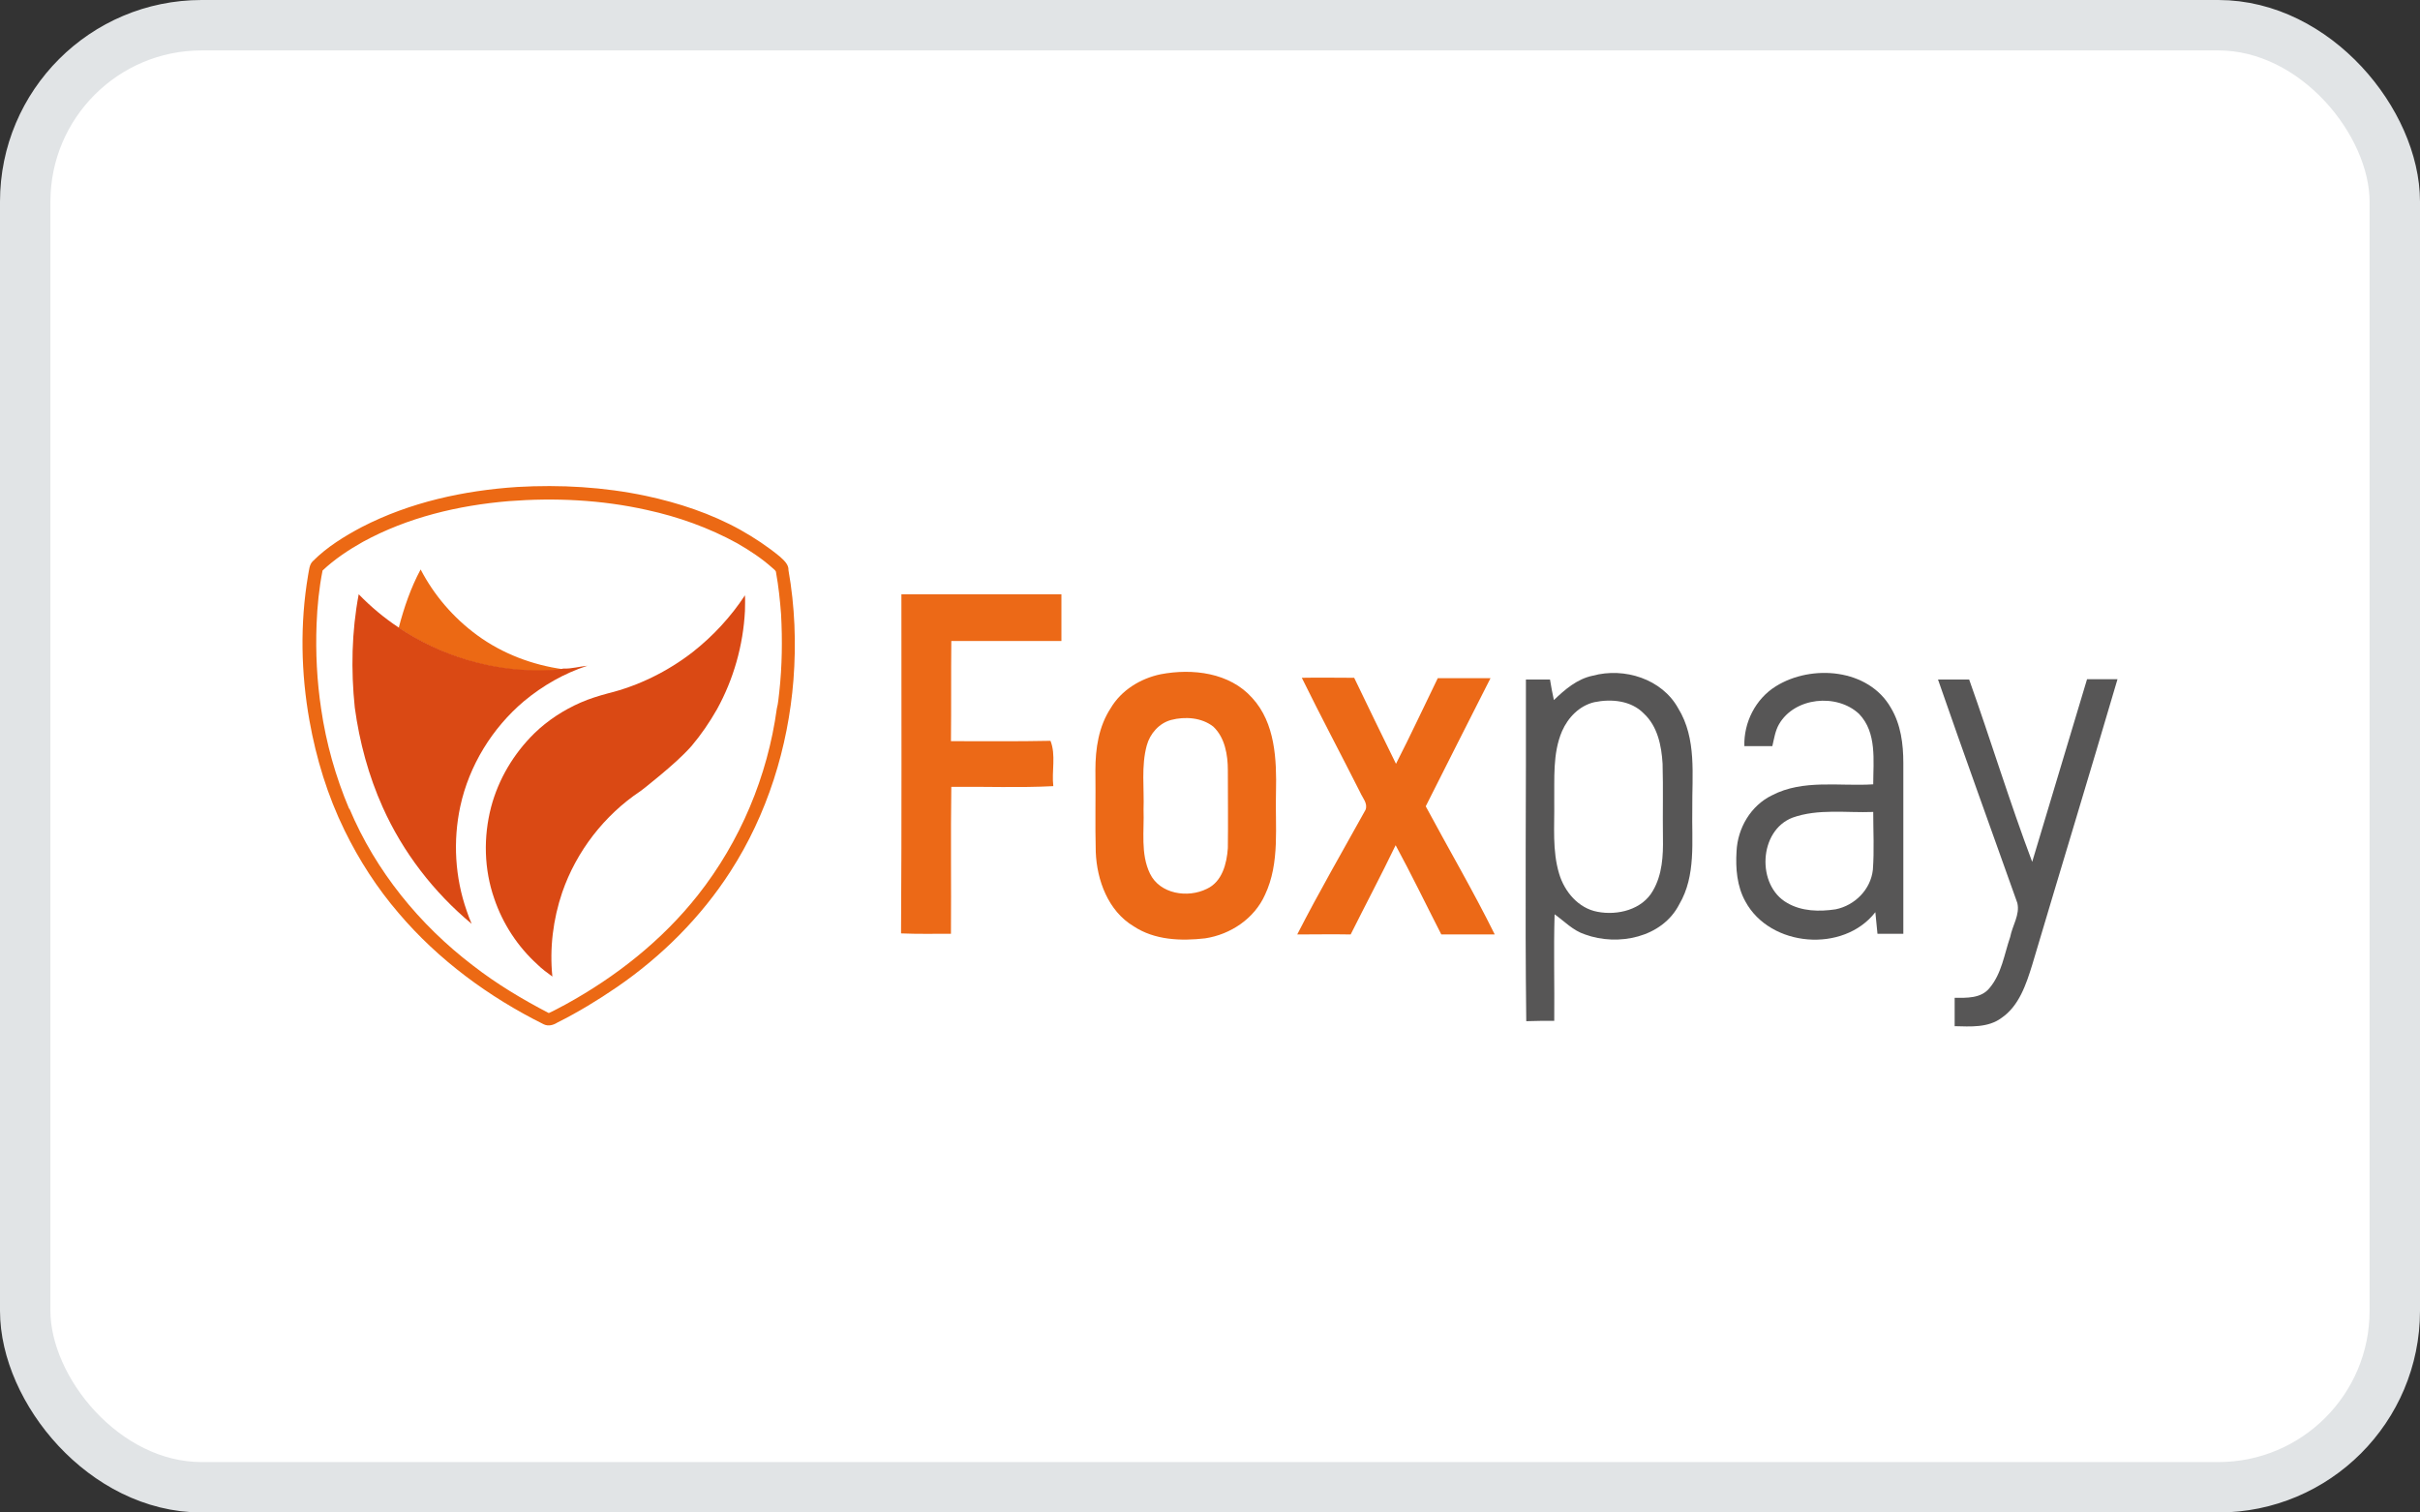 <svg width="48" height="30" viewBox="0 0 48 30" fill="none" xmlns="http://www.w3.org/2000/svg">
<rect x="0" y="0" width="48" height="30" fill="#333333" stroke="none"/>
<rect x="0.5" y="0.5" width="47" height="29" rx="3.5" fill="white"/>
<rect x="0.5" y="0.5" width="47" height="29" rx="3.5" stroke="#E1E4E6"/>
<path d="M17.879 11.787C18.94 11.787 19.993 11.787 21.053 11.787C21.053 12.096 21.053 12.405 21.053 12.714C20.323 12.714 19.6 12.714 18.869 12.714C18.862 13.374 18.869 14.041 18.862 14.701C19.523 14.701 20.175 14.708 20.836 14.694C20.948 14.975 20.857 15.298 20.892 15.593C20.218 15.628 19.544 15.6 18.869 15.607C18.855 16.576 18.869 17.552 18.862 18.521C18.532 18.521 18.202 18.528 17.872 18.514C17.886 16.274 17.879 14.034 17.879 11.787Z" fill="#EC6917"/>
<path d="M23.02 13.374C23.651 13.254 24.389 13.339 24.838 13.844C25.295 14.343 25.323 15.066 25.309 15.705C25.288 16.386 25.393 17.109 25.091 17.748C24.88 18.219 24.41 18.535 23.904 18.612C23.42 18.668 22.9 18.647 22.486 18.373C21.98 18.071 21.756 17.46 21.734 16.899C21.72 16.358 21.734 15.817 21.727 15.277C21.727 14.848 21.791 14.413 22.029 14.048C22.24 13.69 22.619 13.458 23.02 13.374ZM23.23 14.28C22.991 14.343 22.809 14.553 22.746 14.785C22.633 15.199 22.697 15.635 22.682 16.056C22.697 16.477 22.619 16.934 22.809 17.327C23.005 17.734 23.56 17.819 23.939 17.629C24.241 17.489 24.333 17.131 24.354 16.822C24.361 16.309 24.354 15.789 24.354 15.277C24.354 14.975 24.297 14.631 24.066 14.413C23.834 14.23 23.504 14.209 23.23 14.28Z" fill="#EC6917"/>
<path d="M25.821 13.444C26.165 13.437 26.516 13.444 26.86 13.444C27.134 14.013 27.408 14.581 27.689 15.15C27.977 14.588 28.244 14.013 28.518 13.451C28.869 13.451 29.213 13.451 29.564 13.451C29.136 14.293 28.707 15.143 28.279 15.993C28.735 16.843 29.22 17.671 29.648 18.535C29.297 18.535 28.939 18.535 28.588 18.535C28.286 17.945 27.998 17.348 27.682 16.765C27.394 17.362 27.085 17.945 26.79 18.535C26.439 18.528 26.081 18.535 25.73 18.535C26.158 17.699 26.629 16.885 27.085 16.063C27.134 15.937 27.029 15.831 26.98 15.719C26.594 14.954 26.193 14.202 25.821 13.444Z" fill="#EC6917"/>
<path d="M31.593 13.402C32.218 13.233 32.963 13.465 33.286 14.048C33.658 14.652 33.559 15.375 33.566 16.049C33.553 16.681 33.644 17.369 33.307 17.938C32.97 18.598 32.092 18.774 31.439 18.535C31.2 18.458 31.032 18.275 30.835 18.135C30.814 18.837 30.835 19.539 30.828 20.248C30.645 20.248 30.456 20.248 30.273 20.255C30.245 17.994 30.273 15.733 30.266 13.479C30.428 13.479 30.582 13.479 30.744 13.479C30.765 13.62 30.793 13.753 30.821 13.886C31.039 13.676 31.284 13.465 31.593 13.402ZM31.621 13.928C31.326 13.999 31.102 14.23 30.982 14.504C30.793 14.947 30.835 15.445 30.828 15.916C30.835 16.386 30.786 16.871 30.926 17.334C31.032 17.685 31.305 18.015 31.685 18.085C32.085 18.163 32.576 18.043 32.787 17.664C32.97 17.348 32.991 16.976 32.984 16.618C32.977 16.126 32.991 15.642 32.977 15.15C32.956 14.792 32.878 14.406 32.605 14.153C32.352 13.893 31.959 13.858 31.621 13.928Z" fill="#575656"/>
<path d="M35.224 13.612C35.933 13.17 37.063 13.261 37.506 14.041C37.703 14.371 37.752 14.757 37.752 15.136C37.752 16.267 37.752 17.397 37.752 18.521C37.583 18.521 37.408 18.521 37.239 18.521C37.225 18.38 37.211 18.24 37.197 18.093C36.565 18.907 35.111 18.788 34.62 17.882C34.451 17.58 34.423 17.222 34.444 16.885C34.465 16.428 34.725 15.979 35.147 15.775C35.764 15.452 36.488 15.6 37.155 15.557C37.155 15.087 37.232 14.532 36.874 14.16C36.431 13.746 35.596 13.83 35.287 14.364C35.21 14.497 35.189 14.652 35.154 14.799C34.971 14.799 34.781 14.799 34.599 14.799C34.585 14.336 34.816 13.865 35.224 13.612ZM35.554 16.218C34.88 16.477 34.837 17.566 35.449 17.91C35.736 18.078 36.087 18.085 36.41 18.036C36.79 17.959 37.106 17.643 37.148 17.25C37.176 16.871 37.155 16.491 37.155 16.105C36.621 16.126 36.066 16.035 35.554 16.218Z" fill="#575656"/>
<path d="M38.44 13.479C38.644 13.479 38.847 13.479 39.058 13.479C39.486 14.68 39.858 15.902 40.308 17.095C40.673 15.888 41.031 14.68 41.396 13.472C41.6 13.472 41.796 13.472 42 13.472C41.445 15.361 40.869 17.25 40.308 19.139C40.188 19.525 40.048 19.953 39.697 20.192C39.43 20.389 39.079 20.361 38.77 20.354C38.77 20.164 38.77 19.974 38.77 19.792C39.009 19.792 39.289 19.806 39.458 19.602C39.704 19.314 39.753 18.928 39.872 18.584C39.914 18.359 40.069 18.142 40.013 17.91C39.486 16.428 38.952 14.954 38.44 13.479Z" fill="#575656"/>
<path d="M10.26 9.659C11.117 9.61 11.974 9.659 12.809 9.835C13.463 9.975 14.101 10.186 14.684 10.509C14.958 10.663 15.225 10.839 15.471 11.042C15.548 11.113 15.646 11.197 15.639 11.309C15.766 12.025 15.794 12.763 15.738 13.486C15.632 14.827 15.218 16.154 14.488 17.285C13.905 18.191 13.125 18.97 12.234 19.581C11.854 19.841 11.461 20.08 11.054 20.283C10.977 20.332 10.878 20.361 10.787 20.318C9.699 19.778 8.695 19.04 7.908 18.113C7.48 17.615 7.122 17.06 6.834 16.47C6.497 15.782 6.272 15.045 6.138 14.293C5.97 13.353 5.949 12.37 6.11 11.415C6.131 11.316 6.131 11.197 6.209 11.127C6.49 10.846 6.834 10.635 7.178 10.453C8.133 9.961 9.2 9.729 10.26 9.659ZM10.092 9.94C9.088 10.024 8.084 10.263 7.199 10.747C6.911 10.909 6.637 11.091 6.398 11.316C6.328 11.667 6.293 12.025 6.279 12.384C6.258 12.945 6.286 13.507 6.37 14.062C6.469 14.743 6.658 15.41 6.925 16.042H6.932C7.452 17.278 8.322 18.345 9.383 19.153C9.853 19.518 10.359 19.82 10.885 20.094C10.998 20.045 11.103 19.981 11.215 19.925C12.213 19.378 13.132 18.654 13.842 17.755C14.684 16.688 15.225 15.396 15.408 14.055C15.436 13.95 15.443 13.837 15.457 13.725C15.513 13.212 15.52 12.693 15.492 12.18C15.471 11.906 15.443 11.632 15.393 11.358C15.393 11.316 15.351 11.295 15.323 11.267C15.113 11.078 14.867 10.916 14.621 10.775C14.059 10.466 13.448 10.249 12.831 10.115C11.925 9.912 10.998 9.87 10.092 9.94Z" fill="#EC6914"/>
<path d="M7.908 12.454C8.013 12.053 8.147 11.66 8.343 11.295C8.61 11.808 8.996 12.257 9.467 12.601C9.965 12.966 10.562 13.191 11.173 13.275C11.033 13.31 10.892 13.303 10.752 13.31C9.748 13.318 8.744 13.016 7.908 12.454Z" fill="#EC6914"/>
<path d="M7.115 11.787C7.353 12.033 7.62 12.257 7.908 12.447C8.744 13.008 9.748 13.31 10.752 13.296C10.892 13.289 11.04 13.296 11.173 13.261C11.335 13.268 11.496 13.219 11.651 13.205C11.194 13.353 10.766 13.598 10.394 13.907C9.762 14.441 9.305 15.185 9.13 15.993C8.982 16.681 9.025 17.404 9.256 18.064C9.284 18.149 9.319 18.24 9.355 18.324C8.603 17.699 7.992 16.906 7.592 16.014C7.311 15.389 7.129 14.715 7.037 14.034C6.96 13.296 6.974 12.531 7.115 11.787Z" fill="#DA4914"/>
<path d="M13.743 12.931C14.144 12.615 14.495 12.236 14.776 11.808C14.783 11.913 14.776 12.018 14.776 12.117C14.741 12.798 14.551 13.472 14.221 14.069C14.073 14.329 13.905 14.574 13.715 14.799C13.526 15.01 13.315 15.192 13.097 15.375C12.964 15.48 12.838 15.593 12.704 15.691C11.988 16.168 11.433 16.885 11.152 17.699C10.97 18.233 10.899 18.809 10.956 19.37C10.85 19.293 10.745 19.216 10.654 19.125C10.268 18.774 9.973 18.324 9.804 17.826C9.6 17.243 9.586 16.604 9.741 16.007C9.888 15.452 10.19 14.947 10.598 14.546C10.864 14.287 11.18 14.083 11.517 13.935C11.693 13.858 11.876 13.802 12.058 13.753C12.662 13.605 13.245 13.318 13.743 12.931Z" fill="#DA4914"/>
</svg>
